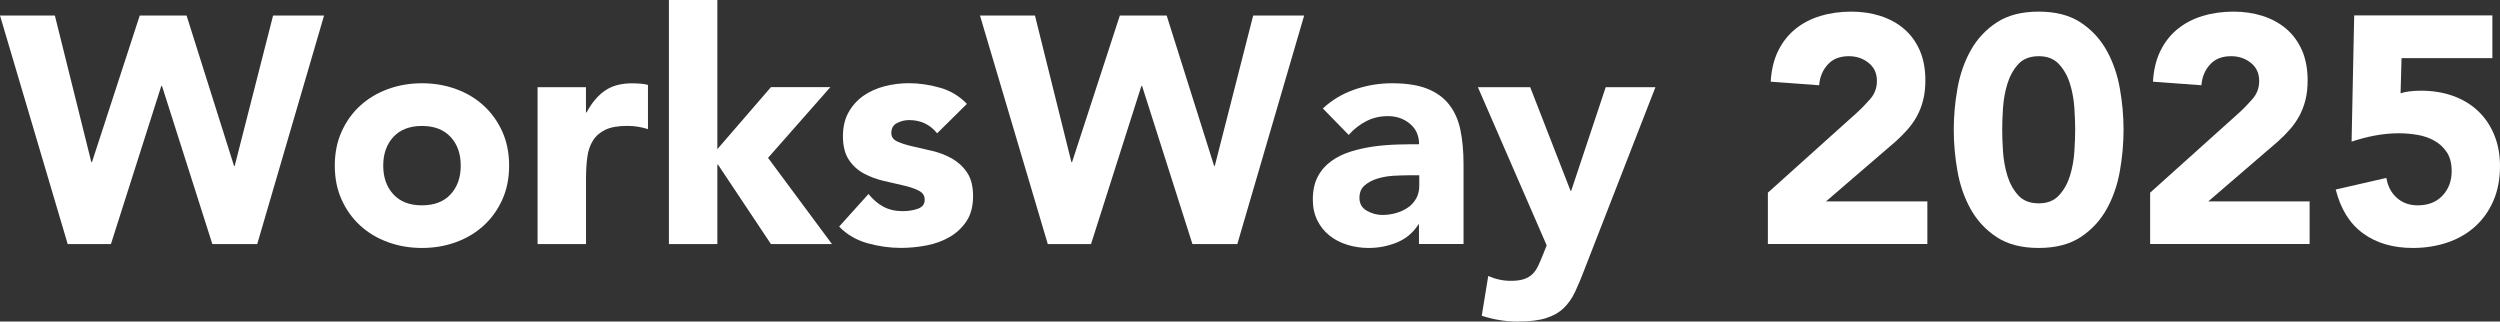 <?xml version="1.0" encoding="UTF-8"?>
<svg id="_レイヤー_2" data-name="レイヤー 2" xmlns="http://www.w3.org/2000/svg" viewBox="0 0 412.87 53.1">
  <rect x="0" y="0" width="412.87" height="53.1" fill="#333333" stroke="none"/>
  <defs>
    <style>
      .cls-1 {
        fill: #fff;
      }
    </style>
  </defs>
  <g id="FIX">
    <g>
      <path class="cls-1" d="M0,2.56h9.06l6.02,24.21h.11L23.08,2.56h7.73l7.84,24.84h.11l6.34-24.84h8.42l-11.04,37.75h-7.41l-8.32-26.12h-.11l-8.32,26.12h-7.14L0,2.56Z"/>
      <path class="cls-1" d="M55.29,27.35c0-2.06.37-3.93,1.12-5.6.75-1.67,1.77-3.1,3.07-4.29,1.3-1.19,2.83-2.11,4.59-2.75,1.76-.64,3.63-.96,5.62-.96s3.87.32,5.62.96c1.76.64,3.29,1.55,4.58,2.75,1.3,1.19,2.32,2.62,3.07,4.29.75,1.67,1.12,3.54,1.12,5.6s-.37,3.93-1.12,5.6c-.75,1.67-1.77,3.1-3.07,4.29-1.3,1.19-2.83,2.11-4.58,2.75-1.76.64-3.63.96-5.62.96s-3.87-.32-5.62-.96c-1.76-.64-3.29-1.55-4.59-2.75-1.3-1.19-2.32-2.62-3.07-4.29-.75-1.67-1.12-3.54-1.12-5.6ZM63.29,27.35c0,1.96.56,3.54,1.68,4.75,1.12,1.21,2.69,1.81,4.72,1.81s3.6-.6,4.72-1.81c1.12-1.21,1.68-2.79,1.68-4.75s-.56-3.54-1.68-4.74-2.69-1.81-4.72-1.81-3.6.61-4.72,1.81c-1.12,1.21-1.68,2.79-1.68,4.74Z"/>
      <path class="cls-1" d="M88.77,14.4h8v4.16h.11c.85-1.6,1.87-2.8,3.04-3.6s2.65-1.2,4.42-1.2c.46,0,.92.02,1.39.05.46.04.89.11,1.28.21v7.3c-.57-.18-1.13-.31-1.68-.4-.55-.09-1.13-.13-1.73-.13-1.53,0-2.74.21-3.63.64-.89.43-1.57,1.02-2.05,1.79-.48.76-.79,1.68-.93,2.75-.14,1.07-.21,2.24-.21,3.52v10.82h-8V14.4Z"/>
      <path class="cls-1" d="M110.47,0h8v24.63l8.85-10.24h9.81l-10.29,11.68,10.56,14.24h-10.08l-8.74-13.12h-.11v13.12h-8V0Z"/>
      <path class="cls-1" d="M154.77,22.02c-1.17-1.46-2.72-2.19-4.64-2.19-.67,0-1.33.16-1.97.48s-.96.87-.96,1.65c0,.64.33,1.11.99,1.41.66.3,1.49.57,2.51.8,1.01.23,2.1.48,3.25.75,1.15.27,2.24.69,3.25,1.25,1.01.57,1.85,1.34,2.51,2.32.66.98.99,2.28.99,3.92s-.37,3.05-1.09,4.13c-.73,1.08-1.66,1.96-2.8,2.61-1.14.66-2.42,1.12-3.84,1.39-1.42.27-2.83.4-4.21.4-1.81,0-3.64-.26-5.49-.77-1.85-.52-3.41-1.43-4.69-2.75l4.85-5.38c.75.92,1.57,1.63,2.48,2.11.91.48,1.96.72,3.17.72.92,0,1.76-.13,2.51-.4.75-.27,1.12-.75,1.12-1.47s-.33-1.18-.99-1.52c-.66-.34-1.49-.62-2.51-.85-1.01-.23-2.1-.48-3.25-.75-1.16-.27-2.24-.67-3.25-1.2-1.01-.53-1.85-1.29-2.51-2.27-.66-.98-.99-2.28-.99-3.92,0-1.53.31-2.84.93-3.95.62-1.1,1.44-2.01,2.45-2.72,1.01-.71,2.18-1.23,3.49-1.57,1.31-.34,2.65-.51,4-.51,1.71,0,3.43.25,5.17.75,1.74.5,3.22,1.39,4.43,2.67l-4.91,4.85Z"/>
      <path class="cls-1" d="M161.86,2.56h9.06l6.02,24.21h.11l7.89-24.21h7.73l7.84,24.84h.11l6.34-24.84h8.42l-11.04,37.75h-7.41l-8.32-26.12h-.11l-8.32,26.12h-7.14l-11.2-37.75Z"/>
      <path class="cls-1" d="M234.37,37.05h-.11c-.89,1.39-2.07,2.38-3.55,2.99-1.48.6-3.03.91-4.67.91-1.21,0-2.37-.17-3.49-.51-1.12-.34-2.11-.84-2.96-1.52-.85-.67-1.53-1.51-2.03-2.51-.5-1-.75-2.15-.75-3.47,0-1.49.28-2.75.83-3.79s1.3-1.88,2.24-2.56c.94-.67,2.02-1.2,3.23-1.57,1.21-.37,2.46-.65,3.76-.83,1.3-.18,2.59-.28,3.89-.32,1.3-.04,2.5-.05,3.6-.05,0-1.42-.51-2.55-1.52-3.39-1.01-.83-2.21-1.25-3.6-1.25s-2.52.28-3.6.83c-1.08.55-2.05,1.31-2.91,2.27l-4.26-4.37c1.49-1.39,3.23-2.43,5.22-3.12,1.99-.69,4.05-1.04,6.18-1.04,2.35,0,4.27.29,5.78.88,1.51.59,2.72,1.45,3.63,2.59s1.54,2.53,1.89,4.18c.35,1.65.53,3.56.53,5.73v13.17h-7.36v-3.25ZM232.4,28.95c-.6,0-1.36.03-2.27.08-.91.05-1.78.21-2.61.45-.83.25-1.55.62-2.13,1.12-.59.5-.88,1.19-.88,2.08,0,.96.41,1.67,1.23,2.13.82.46,1.67.69,2.56.69.78,0,1.54-.11,2.27-.32s1.38-.51,1.95-.91c.57-.39,1.02-.89,1.36-1.49.34-.6.51-1.31.51-2.13v-1.71h-1.97Z"/>
      <path class="cls-1" d="M261.67,44.52c-.53,1.39-1.05,2.61-1.55,3.68-.5,1.07-1.13,1.96-1.89,2.69-.76.73-1.73,1.28-2.91,1.65-1.17.37-2.72.56-4.64.56-2.06,0-4.05-.32-5.97-.96l1.07-6.56c1.21.53,2.45.8,3.73.8.89,0,1.62-.1,2.19-.29.57-.2,1.04-.48,1.41-.85.37-.37.68-.83.93-1.36.25-.53.51-1.16.8-1.87l.59-1.49-11.36-26.12h8.64l6.66,17.11h.11l5.7-17.11h8.21l-11.73,30.12Z"/>
      <path class="cls-1" d="M291.95,31.83l14.66-13.17c.75-.67,1.49-1.44,2.24-2.29.75-.85,1.12-1.85,1.12-2.99,0-1.28-.46-2.28-1.39-3.01-.92-.73-2.01-1.09-3.25-1.09-1.49,0-2.66.46-3.49,1.39-.83.92-1.31,2.06-1.41,3.41l-8-.59c.11-1.95.52-3.65,1.23-5.09s1.65-2.64,2.83-3.6,2.55-1.68,4.13-2.16c1.58-.48,3.3-.72,5.14-.72,1.71,0,3.31.24,4.8.72,1.49.48,2.79,1.19,3.89,2.13s1.96,2.12,2.59,3.54c.62,1.42.93,3.08.93,4.96,0,1.21-.12,2.3-.37,3.28-.25.98-.6,1.87-1.04,2.67-.45.8-.97,1.54-1.57,2.21-.6.68-1.26,1.33-1.97,1.97l-11.46,9.86h16.74v7.04h-26.34v-8.48Z"/>
      <path class="cls-1" d="M322.66,21.43c0-2.24.2-4.51.61-6.82.41-2.31,1.14-4.41,2.19-6.29,1.05-1.88,2.48-3.42,4.29-4.61,1.81-1.19,4.12-1.79,6.93-1.79s5.12.6,6.93,1.79c1.81,1.19,3.24,2.73,4.29,4.61,1.05,1.88,1.78,3.98,2.19,6.29.41,2.31.61,4.59.61,6.82s-.2,4.51-.61,6.83c-.41,2.31-1.14,4.41-2.19,6.29-1.05,1.88-2.48,3.42-4.29,4.61-1.81,1.19-4.12,1.79-6.93,1.79s-5.12-.6-6.93-1.79c-1.81-1.19-3.24-2.73-4.29-4.61-1.05-1.88-1.78-3.98-2.19-6.29s-.61-4.59-.61-6.83ZM330.66,21.43c0,1,.04,2.19.13,3.57.09,1.39.33,2.72.72,4,.39,1.28.99,2.36,1.79,3.25.8.89,1.93,1.33,3.39,1.33s2.54-.44,3.36-1.33c.82-.89,1.42-1.97,1.81-3.25.39-1.28.63-2.61.72-4,.09-1.39.13-2.58.13-3.57s-.04-2.19-.13-3.57c-.09-1.39-.33-2.72-.72-4-.39-1.28-1-2.36-1.81-3.25s-1.94-1.33-3.36-1.33-2.59.44-3.39,1.33-1.4,1.97-1.79,3.25c-.39,1.28-.63,2.61-.72,4-.09,1.39-.13,2.58-.13,3.57Z"/>
      <path class="cls-1" d="M355.08,31.83l14.66-13.17c.75-.67,1.49-1.44,2.24-2.29.75-.85,1.12-1.85,1.12-2.99,0-1.28-.46-2.28-1.39-3.01-.92-.73-2.01-1.09-3.25-1.09-1.49,0-2.66.46-3.49,1.39-.83.92-1.31,2.06-1.41,3.41l-8-.59c.11-1.95.52-3.65,1.23-5.09s1.65-2.64,2.83-3.6,2.55-1.68,4.13-2.16c1.58-.48,3.3-.72,5.14-.72,1.71,0,3.31.24,4.8.72,1.49.48,2.79,1.19,3.89,2.13s1.96,2.12,2.59,3.54c.62,1.42.93,3.08.93,4.96,0,1.21-.12,2.3-.37,3.28-.25.98-.6,1.87-1.04,2.67-.45.8-.97,1.54-1.57,2.21-.6.68-1.26,1.33-1.97,1.97l-11.46,9.86h16.74v7.04h-26.34v-8.48Z"/>
      <path class="cls-1" d="M411.59,9.6h-14.98l-.16,5.81c.82-.28,1.94-.43,3.36-.43,1.92,0,3.68.28,5.28.85,1.6.57,2.98,1.4,4.13,2.48,1.15,1.08,2.05,2.4,2.69,3.95.64,1.55.96,3.28.96,5.2,0,2.13-.37,4.03-1.09,5.7-.73,1.67-1.73,3.08-3.01,4.24s-2.8,2.04-4.56,2.64-3.67.91-5.73.91c-3.27,0-6.01-.8-8.21-2.4-2.21-1.6-3.71-4.02-4.53-7.25l8.37-1.92c.21,1.35.78,2.44,1.71,3.28s2.08,1.25,3.47,1.25c1.71,0,3.07-.53,4.08-1.6,1.01-1.07,1.52-2.42,1.52-4.05,0-1.24-.26-2.27-.77-3.07-.52-.8-1.19-1.44-2.03-1.92s-1.77-.81-2.8-.99c-1.03-.18-2.06-.27-3.09-.27-1.32,0-2.64.12-3.97.37-1.33.25-2.62.59-3.87,1.01l.43-20.85h22.82v7.04Z"/>
    </g>
  </g>
</svg>